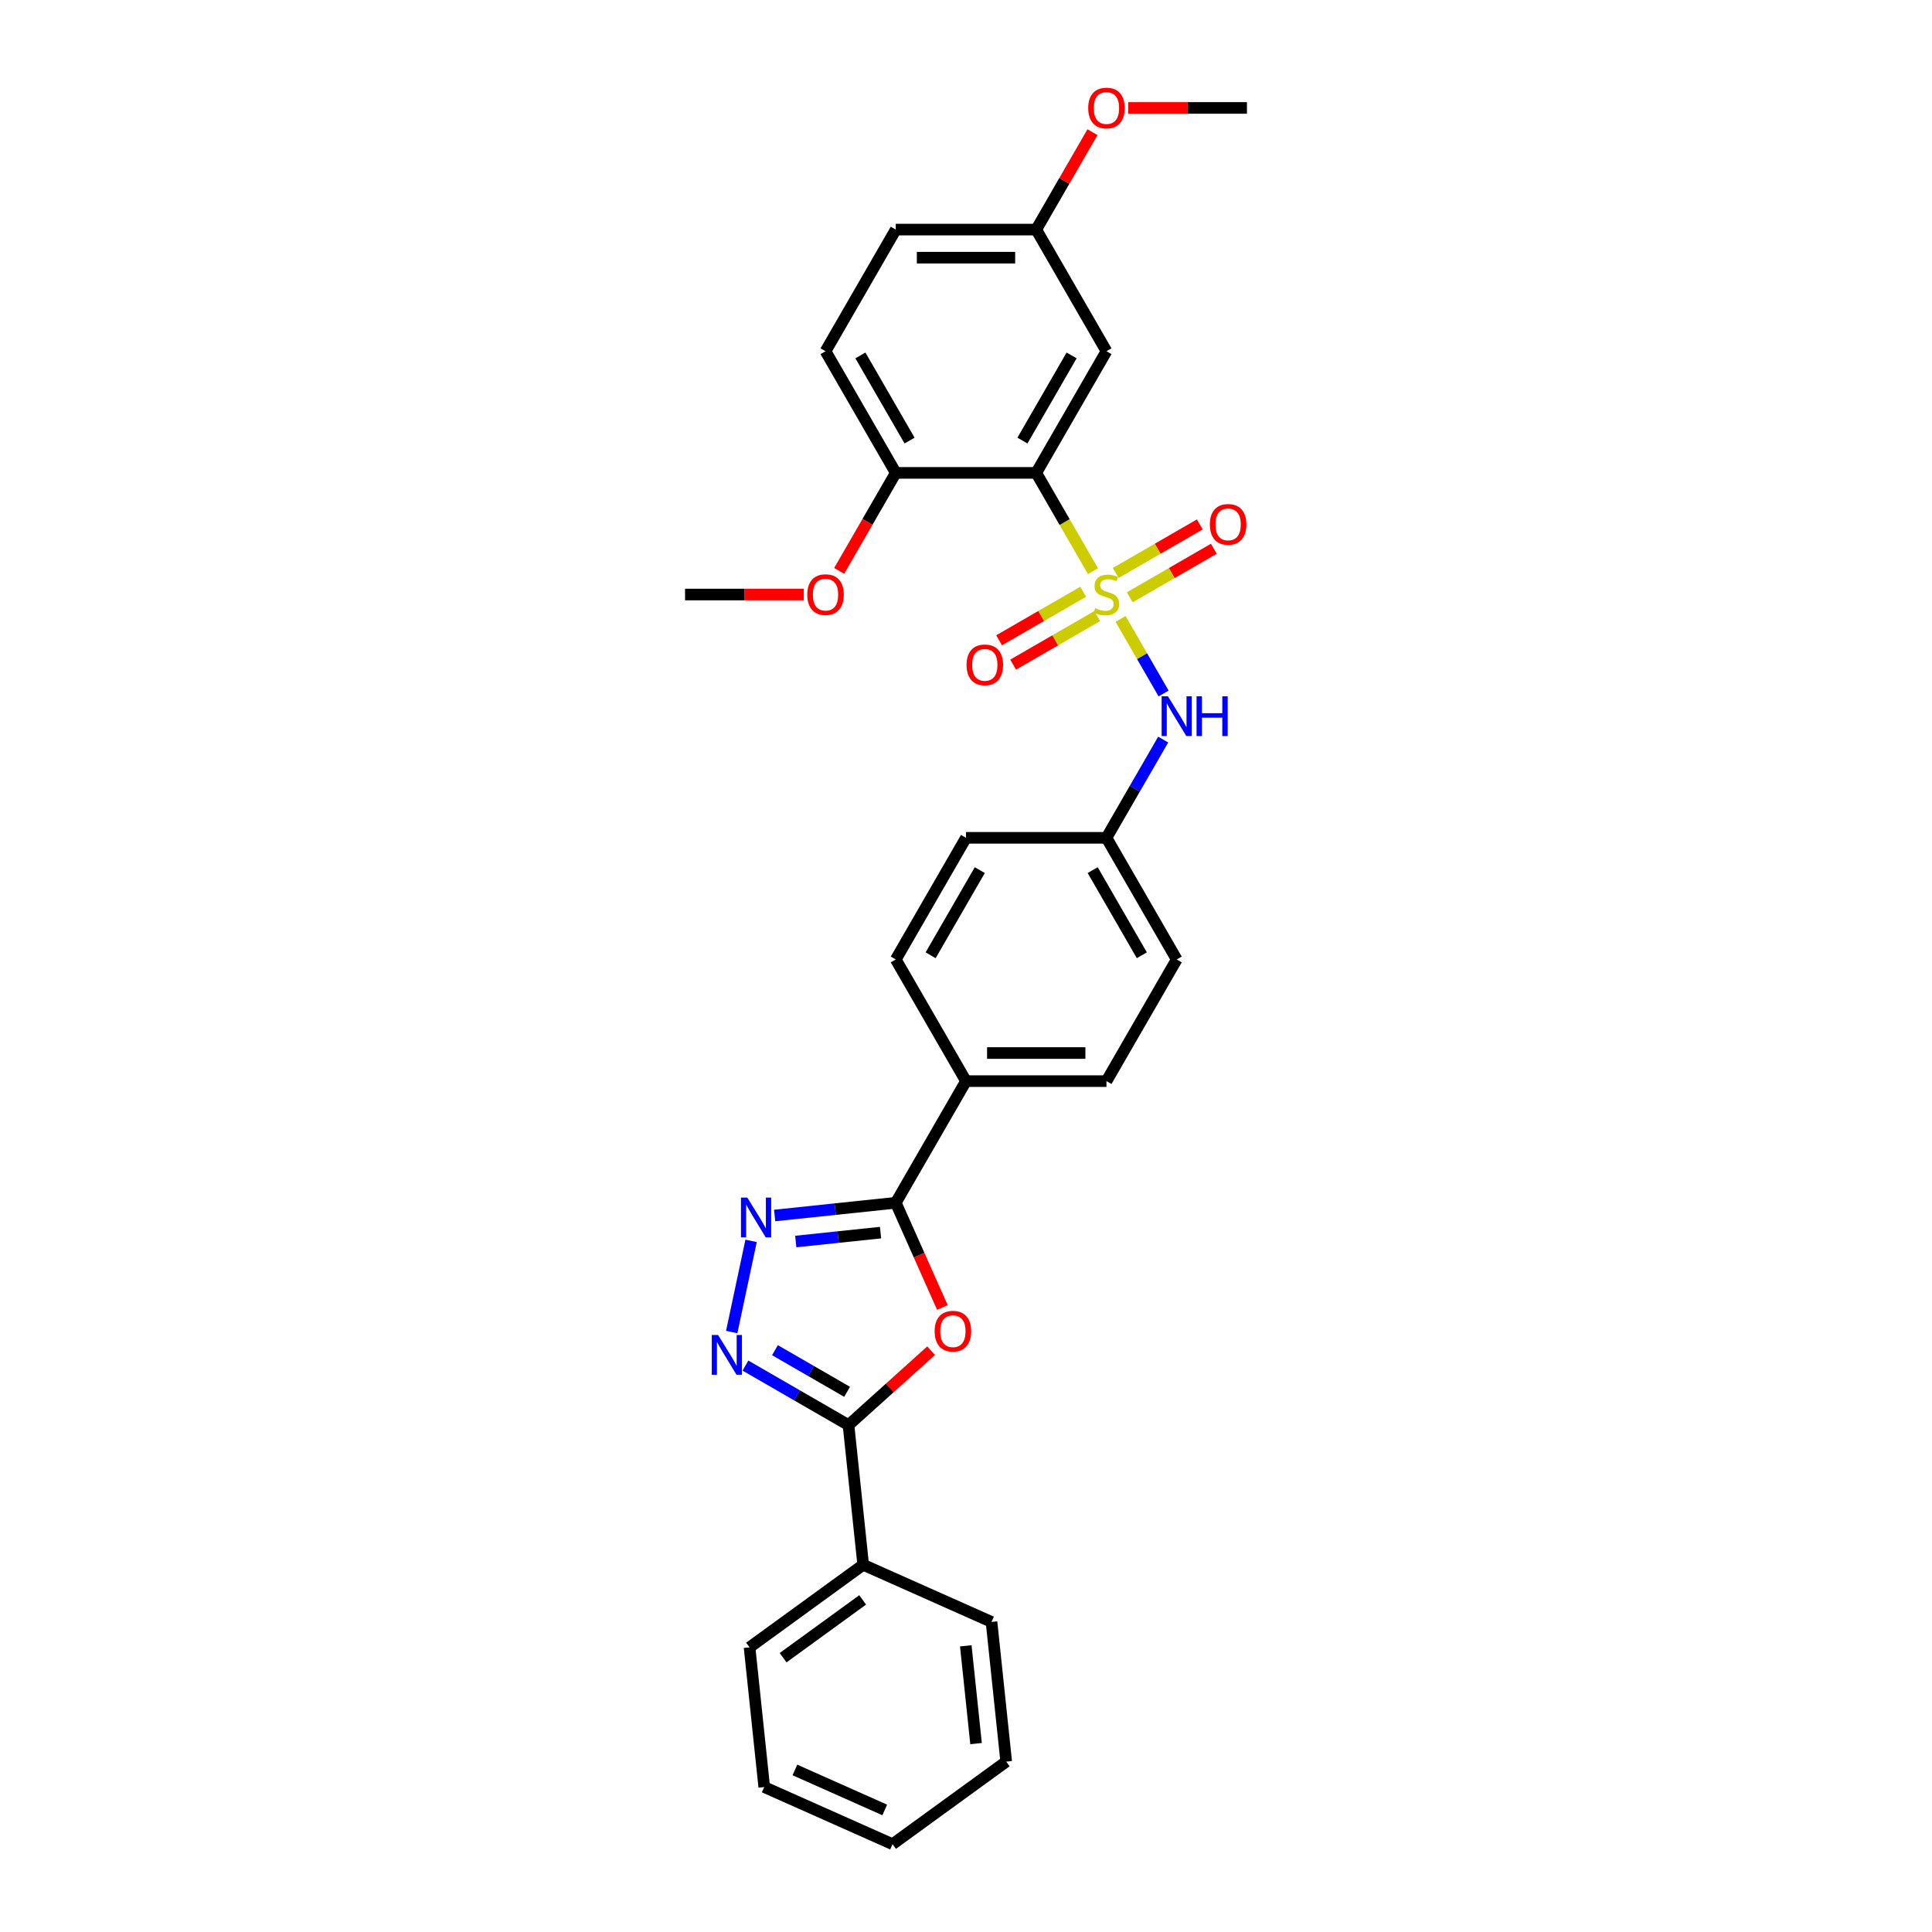 <?xml version='1.0' encoding='iso-8859-1'?>
<svg version='1.1' baseProfile='full'
              xmlns='http://www.w3.org/2000/svg'
                      xmlns:rdkit='http://www.rdkit.org/xml'
                      xmlns:xlink='http://www.w3.org/1999/xlink'
                  xml:space='preserve'
width='1000px' height='1000px' viewBox='0 0 1000 1000'>
<!-- END OF HEADER -->
<rect style='opacity:1.0;fill:#FFFFFF;stroke:none' width='1000' height='1000' x='0' y='0'> </rect>
<path class='bond-0' d='M 565.729,295.643 L 551.041,270.202' style='fill:none;fill-rule:evenodd;stroke:#CCCC00;stroke-width:6px;stroke-linecap:butt;stroke-linejoin:miter;stroke-opacity:1' />
<path class='bond-0' d='M 551.041,270.202 L 536.353,244.762' style='fill:none;fill-rule:evenodd;stroke:#000000;stroke-width:6px;stroke-linecap:butt;stroke-linejoin:miter;stroke-opacity:1' />
<path class='bond-6' d='M 580.001,320.363 L 591.139,339.653' style='fill:none;fill-rule:evenodd;stroke:#CCCC00;stroke-width:6px;stroke-linecap:butt;stroke-linejoin:miter;stroke-opacity:1' />
<path class='bond-6' d='M 591.139,339.653 L 602.276,358.944' style='fill:none;fill-rule:evenodd;stroke:#0000FF;stroke-width:6px;stroke-linecap:butt;stroke-linejoin:miter;stroke-opacity:1' />
<path class='bond-8' d='M 584.761,309.162 L 606.52,296.599' style='fill:none;fill-rule:evenodd;stroke:#CCCC00;stroke-width:6px;stroke-linecap:butt;stroke-linejoin:miter;stroke-opacity:1' />
<path class='bond-8' d='M 606.52,296.599 L 628.28,284.036' style='fill:none;fill-rule:evenodd;stroke:#FF0000;stroke-width:6px;stroke-linecap:butt;stroke-linejoin:miter;stroke-opacity:1' />
<path class='bond-8' d='M 577.49,296.569 L 599.25,284.006' style='fill:none;fill-rule:evenodd;stroke:#CCCC00;stroke-width:6px;stroke-linecap:butt;stroke-linejoin:miter;stroke-opacity:1' />
<path class='bond-8' d='M 599.25,284.006 L 621.009,271.443' style='fill:none;fill-rule:evenodd;stroke:#FF0000;stroke-width:6px;stroke-linecap:butt;stroke-linejoin:miter;stroke-opacity:1' />
<path class='bond-9' d='M 560.651,306.291 L 538.892,318.854' style='fill:none;fill-rule:evenodd;stroke:#CCCC00;stroke-width:6px;stroke-linecap:butt;stroke-linejoin:miter;stroke-opacity:1' />
<path class='bond-9' d='M 538.892,318.854 L 517.132,331.417' style='fill:none;fill-rule:evenodd;stroke:#FF0000;stroke-width:6px;stroke-linecap:butt;stroke-linejoin:miter;stroke-opacity:1' />
<path class='bond-9' d='M 567.922,318.884 L 546.162,331.447' style='fill:none;fill-rule:evenodd;stroke:#CCCC00;stroke-width:6px;stroke-linecap:butt;stroke-linejoin:miter;stroke-opacity:1' />
<path class='bond-9' d='M 546.162,331.447 L 524.402,344.01' style='fill:none;fill-rule:evenodd;stroke:#FF0000;stroke-width:6px;stroke-linecap:butt;stroke-linejoin:miter;stroke-opacity:1' />
<path class='bond-7' d='M 536.353,244.762 L 572.706,181.796' style='fill:none;fill-rule:evenodd;stroke:#000000;stroke-width:6px;stroke-linecap:butt;stroke-linejoin:miter;stroke-opacity:1' />
<path class='bond-7' d='M 529.213,228.046 L 554.66,183.971' style='fill:none;fill-rule:evenodd;stroke:#000000;stroke-width:6px;stroke-linecap:butt;stroke-linejoin:miter;stroke-opacity:1' />
<path class='bond-10' d='M 536.353,244.762 L 463.647,244.762' style='fill:none;fill-rule:evenodd;stroke:#000000;stroke-width:6px;stroke-linecap:butt;stroke-linejoin:miter;stroke-opacity:1' />
<path class='bond-1' d='M 487.774,676.744 L 475.711,649.648' style='fill:none;fill-rule:evenodd;stroke:#FF0000;stroke-width:6px;stroke-linecap:butt;stroke-linejoin:miter;stroke-opacity:1' />
<path class='bond-1' d='M 475.711,649.648 L 463.647,622.553' style='fill:none;fill-rule:evenodd;stroke:#000000;stroke-width:6px;stroke-linecap:butt;stroke-linejoin:miter;stroke-opacity:1' />
<path class='bond-5' d='M 481.95,699.12 L 460.569,718.371' style='fill:none;fill-rule:evenodd;stroke:#FF0000;stroke-width:6px;stroke-linecap:butt;stroke-linejoin:miter;stroke-opacity:1' />
<path class='bond-5' d='M 460.569,718.371 L 439.188,737.623' style='fill:none;fill-rule:evenodd;stroke:#000000;stroke-width:6px;stroke-linecap:butt;stroke-linejoin:miter;stroke-opacity:1' />
<path class='bond-2' d='M 400.966,629.141 L 432.306,625.847' style='fill:none;fill-rule:evenodd;stroke:#0000FF;stroke-width:6px;stroke-linecap:butt;stroke-linejoin:miter;stroke-opacity:1' />
<path class='bond-2' d='M 432.306,625.847 L 463.647,622.553' style='fill:none;fill-rule:evenodd;stroke:#000000;stroke-width:6px;stroke-linecap:butt;stroke-linejoin:miter;stroke-opacity:1' />
<path class='bond-2' d='M 411.888,642.614 L 433.826,640.308' style='fill:none;fill-rule:evenodd;stroke:#0000FF;stroke-width:6px;stroke-linecap:butt;stroke-linejoin:miter;stroke-opacity:1' />
<path class='bond-2' d='M 433.826,640.308 L 455.765,638.002' style='fill:none;fill-rule:evenodd;stroke:#000000;stroke-width:6px;stroke-linecap:butt;stroke-linejoin:miter;stroke-opacity:1' />
<path class='bond-3' d='M 388.765,642.265 L 378.732,689.466' style='fill:none;fill-rule:evenodd;stroke:#0000FF;stroke-width:6px;stroke-linecap:butt;stroke-linejoin:miter;stroke-opacity:1' />
<path class='bond-32' d='M 385.849,706.827 L 412.519,722.225' style='fill:none;fill-rule:evenodd;stroke:#0000FF;stroke-width:6px;stroke-linecap:butt;stroke-linejoin:miter;stroke-opacity:1' />
<path class='bond-32' d='M 412.519,722.225 L 439.188,737.623' style='fill:none;fill-rule:evenodd;stroke:#000000;stroke-width:6px;stroke-linecap:butt;stroke-linejoin:miter;stroke-opacity:1' />
<path class='bond-32' d='M 401.121,698.854 L 419.789,709.632' style='fill:none;fill-rule:evenodd;stroke:#0000FF;stroke-width:6px;stroke-linecap:butt;stroke-linejoin:miter;stroke-opacity:1' />
<path class='bond-32' d='M 419.789,709.632 L 438.458,720.41' style='fill:none;fill-rule:evenodd;stroke:#000000;stroke-width:6px;stroke-linecap:butt;stroke-linejoin:miter;stroke-opacity:1' />
<path class='bond-4' d='M 463.647,622.553 L 500,559.587' style='fill:none;fill-rule:evenodd;stroke:#000000;stroke-width:6px;stroke-linecap:butt;stroke-linejoin:miter;stroke-opacity:1' />
<path class='bond-12' d='M 439.188,737.623 L 446.788,809.93' style='fill:none;fill-rule:evenodd;stroke:#000000;stroke-width:6px;stroke-linecap:butt;stroke-linejoin:miter;stroke-opacity:1' />
<path class='bond-13' d='M 602.066,382.805 L 587.386,408.231' style='fill:none;fill-rule:evenodd;stroke:#0000FF;stroke-width:6px;stroke-linecap:butt;stroke-linejoin:miter;stroke-opacity:1' />
<path class='bond-13' d='M 587.386,408.231 L 572.706,433.657' style='fill:none;fill-rule:evenodd;stroke:#000000;stroke-width:6px;stroke-linecap:butt;stroke-linejoin:miter;stroke-opacity:1' />
<path class='bond-17' d='M 572.706,181.796 L 536.353,118.831' style='fill:none;fill-rule:evenodd;stroke:#000000;stroke-width:6px;stroke-linecap:butt;stroke-linejoin:miter;stroke-opacity:1' />
<path class='bond-14' d='M 463.647,244.762 L 427.294,181.796' style='fill:none;fill-rule:evenodd;stroke:#000000;stroke-width:6px;stroke-linecap:butt;stroke-linejoin:miter;stroke-opacity:1' />
<path class='bond-14' d='M 470.787,228.046 L 445.34,183.971' style='fill:none;fill-rule:evenodd;stroke:#000000;stroke-width:6px;stroke-linecap:butt;stroke-linejoin:miter;stroke-opacity:1' />
<path class='bond-21' d='M 463.647,244.762 L 449.001,270.13' style='fill:none;fill-rule:evenodd;stroke:#000000;stroke-width:6px;stroke-linecap:butt;stroke-linejoin:miter;stroke-opacity:1' />
<path class='bond-21' d='M 449.001,270.13 L 434.355,295.498' style='fill:none;fill-rule:evenodd;stroke:#FF0000;stroke-width:6px;stroke-linecap:butt;stroke-linejoin:miter;stroke-opacity:1' />
<path class='bond-11' d='M 500,559.587 L 572.706,559.587' style='fill:none;fill-rule:evenodd;stroke:#000000;stroke-width:6px;stroke-linecap:butt;stroke-linejoin:miter;stroke-opacity:1' />
<path class='bond-11' d='M 510.906,545.046 L 561.8,545.046' style='fill:none;fill-rule:evenodd;stroke:#000000;stroke-width:6px;stroke-linecap:butt;stroke-linejoin:miter;stroke-opacity:1' />
<path class='bond-30' d='M 500,559.587 L 463.647,496.622' style='fill:none;fill-rule:evenodd;stroke:#000000;stroke-width:6px;stroke-linecap:butt;stroke-linejoin:miter;stroke-opacity:1' />
<path class='bond-23' d='M 446.788,809.93 L 387.968,852.666' style='fill:none;fill-rule:evenodd;stroke:#000000;stroke-width:6px;stroke-linecap:butt;stroke-linejoin:miter;stroke-opacity:1' />
<path class='bond-23' d='M 446.512,828.105 L 405.338,858.019' style='fill:none;fill-rule:evenodd;stroke:#000000;stroke-width:6px;stroke-linecap:butt;stroke-linejoin:miter;stroke-opacity:1' />
<path class='bond-24' d='M 446.788,809.93 L 513.208,839.502' style='fill:none;fill-rule:evenodd;stroke:#000000;stroke-width:6px;stroke-linecap:butt;stroke-linejoin:miter;stroke-opacity:1' />
<path class='bond-18' d='M 572.706,433.657 L 500,433.657' style='fill:none;fill-rule:evenodd;stroke:#000000;stroke-width:6px;stroke-linecap:butt;stroke-linejoin:miter;stroke-opacity:1' />
<path class='bond-19' d='M 572.706,433.657 L 609.059,496.622' style='fill:none;fill-rule:evenodd;stroke:#000000;stroke-width:6px;stroke-linecap:butt;stroke-linejoin:miter;stroke-opacity:1' />
<path class='bond-19' d='M 565.566,450.372 L 591.013,494.448' style='fill:none;fill-rule:evenodd;stroke:#000000;stroke-width:6px;stroke-linecap:butt;stroke-linejoin:miter;stroke-opacity:1' />
<path class='bond-20' d='M 427.294,181.796 L 463.647,118.831' style='fill:none;fill-rule:evenodd;stroke:#000000;stroke-width:6px;stroke-linecap:butt;stroke-linejoin:miter;stroke-opacity:1' />
<path class='bond-15' d='M 463.647,496.622 L 500,433.657' style='fill:none;fill-rule:evenodd;stroke:#000000;stroke-width:6px;stroke-linecap:butt;stroke-linejoin:miter;stroke-opacity:1' />
<path class='bond-15' d='M 481.693,494.448 L 507.14,450.372' style='fill:none;fill-rule:evenodd;stroke:#000000;stroke-width:6px;stroke-linecap:butt;stroke-linejoin:miter;stroke-opacity:1' />
<path class='bond-16' d='M 572.706,559.587 L 609.059,496.622' style='fill:none;fill-rule:evenodd;stroke:#000000;stroke-width:6px;stroke-linecap:butt;stroke-linejoin:miter;stroke-opacity:1' />
<path class='bond-22' d='M 536.353,118.831 L 550.907,93.623' style='fill:none;fill-rule:evenodd;stroke:#000000;stroke-width:6px;stroke-linecap:butt;stroke-linejoin:miter;stroke-opacity:1' />
<path class='bond-22' d='M 550.907,93.623 L 565.461,68.415' style='fill:none;fill-rule:evenodd;stroke:#FF0000;stroke-width:6px;stroke-linecap:butt;stroke-linejoin:miter;stroke-opacity:1' />
<path class='bond-31' d='M 536.353,118.831 L 463.647,118.831' style='fill:none;fill-rule:evenodd;stroke:#000000;stroke-width:6px;stroke-linecap:butt;stroke-linejoin:miter;stroke-opacity:1' />
<path class='bond-31' d='M 525.447,133.372 L 474.553,133.372' style='fill:none;fill-rule:evenodd;stroke:#000000;stroke-width:6px;stroke-linecap:butt;stroke-linejoin:miter;stroke-opacity:1' />
<path class='bond-25' d='M 416.025,307.727 L 385.306,307.727' style='fill:none;fill-rule:evenodd;stroke:#FF0000;stroke-width:6px;stroke-linecap:butt;stroke-linejoin:miter;stroke-opacity:1' />
<path class='bond-25' d='M 385.306,307.727 L 354.588,307.727' style='fill:none;fill-rule:evenodd;stroke:#000000;stroke-width:6px;stroke-linecap:butt;stroke-linejoin:miter;stroke-opacity:1' />
<path class='bond-26' d='M 583.975,55.866 L 614.694,55.866' style='fill:none;fill-rule:evenodd;stroke:#FF0000;stroke-width:6px;stroke-linecap:butt;stroke-linejoin:miter;stroke-opacity:1' />
<path class='bond-26' d='M 614.694,55.866 L 645.412,55.866' style='fill:none;fill-rule:evenodd;stroke:#000000;stroke-width:6px;stroke-linecap:butt;stroke-linejoin:miter;stroke-opacity:1' />
<path class='bond-27' d='M 387.968,852.666 L 395.568,924.973' style='fill:none;fill-rule:evenodd;stroke:#000000;stroke-width:6px;stroke-linecap:butt;stroke-linejoin:miter;stroke-opacity:1' />
<path class='bond-28' d='M 513.208,839.502 L 520.808,911.81' style='fill:none;fill-rule:evenodd;stroke:#000000;stroke-width:6px;stroke-linecap:butt;stroke-linejoin:miter;stroke-opacity:1' />
<path class='bond-28' d='M 499.887,851.868 L 505.207,902.484' style='fill:none;fill-rule:evenodd;stroke:#000000;stroke-width:6px;stroke-linecap:butt;stroke-linejoin:miter;stroke-opacity:1' />
<path class='bond-33' d='M 395.568,924.973 L 461.988,954.545' style='fill:none;fill-rule:evenodd;stroke:#000000;stroke-width:6px;stroke-linecap:butt;stroke-linejoin:miter;stroke-opacity:1' />
<path class='bond-33' d='M 411.445,916.125 L 457.939,936.826' style='fill:none;fill-rule:evenodd;stroke:#000000;stroke-width:6px;stroke-linecap:butt;stroke-linejoin:miter;stroke-opacity:1' />
<path class='bond-29' d='M 520.808,911.81 L 461.988,954.545' style='fill:none;fill-rule:evenodd;stroke:#000000;stroke-width:6px;stroke-linecap:butt;stroke-linejoin:miter;stroke-opacity:1' />
<path  class='atom-0' d='M 566.889 314.794
Q 567.122 314.881, 568.082 315.288
Q 569.042 315.695, 570.089 315.957
Q 571.165 316.19, 572.212 316.19
Q 574.16 316.19, 575.294 315.259
Q 576.428 314.299, 576.428 312.642
Q 576.428 311.507, 575.847 310.809
Q 575.294 310.111, 574.422 309.733
Q 573.549 309.355, 572.095 308.919
Q 570.263 308.367, 569.158 307.843
Q 568.082 307.32, 567.297 306.214
Q 566.54 305.109, 566.54 303.248
Q 566.54 300.66, 568.285 299.06
Q 570.059 297.461, 573.549 297.461
Q 575.934 297.461, 578.639 298.595
L 577.97 300.834
Q 575.498 299.816, 573.637 299.816
Q 571.63 299.816, 570.525 300.66
Q 569.42 301.474, 569.449 302.899
Q 569.449 304.004, 570.001 304.673
Q 570.583 305.342, 571.397 305.72
Q 572.241 306.098, 573.637 306.534
Q 575.498 307.116, 576.603 307.698
Q 577.708 308.279, 578.493 309.472
Q 579.308 310.635, 579.308 312.642
Q 579.308 315.492, 577.388 317.033
Q 575.498 318.545, 572.328 318.545
Q 570.496 318.545, 569.1 318.138
Q 567.733 317.76, 566.104 317.091
L 566.889 314.794
' fill='#CCCC00'/>
<path  class='atom-2' d='M 483.767 689.031
Q 483.767 684.087, 486.21 681.324
Q 488.653 678.561, 493.219 678.561
Q 497.785 678.561, 500.228 681.324
Q 502.671 684.087, 502.671 689.031
Q 502.671 694.033, 500.199 696.883
Q 497.727 699.704, 493.219 699.704
Q 488.682 699.704, 486.21 696.883
Q 483.767 694.062, 483.767 689.031
M 493.219 697.378
Q 496.36 697.378, 498.047 695.284
Q 499.763 693.161, 499.763 689.031
Q 499.763 684.989, 498.047 682.953
Q 496.36 680.888, 493.219 680.888
Q 490.078 680.888, 488.362 682.924
Q 486.676 684.959, 486.676 689.031
Q 486.676 693.19, 488.362 695.284
Q 490.078 697.378, 493.219 697.378
' fill='#FF0000'/>
<path  class='atom-3' d='M 386.788 619.857
L 393.535 630.763
Q 394.204 631.839, 395.28 633.788
Q 396.356 635.736, 396.414 635.853
L 396.414 619.857
L 399.148 619.857
L 399.148 640.448
L 396.327 640.448
L 389.086 628.524
Q 388.242 627.128, 387.341 625.528
Q 386.468 623.929, 386.206 623.434
L 386.206 640.448
L 383.531 640.448
L 383.531 619.857
L 386.788 619.857
' fill='#0000FF'/>
<path  class='atom-4' d='M 371.672 690.974
L 378.419 701.88
Q 379.088 702.956, 380.164 704.905
Q 381.24 706.853, 381.298 706.97
L 381.298 690.974
L 384.032 690.974
L 384.032 711.565
L 381.211 711.565
L 373.969 699.641
Q 373.126 698.245, 372.224 696.645
Q 371.352 695.046, 371.09 694.552
L 371.09 711.565
L 368.414 711.565
L 368.414 690.974
L 371.672 690.974
' fill='#0000FF'/>
<path  class='atom-7' d='M 604.507 360.397
L 611.255 371.303
Q 611.923 372.379, 613 374.327
Q 614.076 376.276, 614.134 376.392
L 614.134 360.397
L 616.868 360.397
L 616.868 380.987
L 614.047 380.987
L 606.805 369.063
Q 605.962 367.667, 605.06 366.068
Q 604.188 364.468, 603.926 363.974
L 603.926 380.987
L 601.25 380.987
L 601.25 360.397
L 604.507 360.397
' fill='#0000FF'/>
<path  class='atom-7' d='M 619.34 360.397
L 622.131 360.397
L 622.131 369.151
L 632.659 369.151
L 632.659 360.397
L 635.451 360.397
L 635.451 380.987
L 632.659 380.987
L 632.659 371.477
L 622.131 371.477
L 622.131 380.987
L 619.34 380.987
L 619.34 360.397
' fill='#0000FF'/>
<path  class='atom-9' d='M 626.219 271.432
Q 626.219 266.488, 628.662 263.725
Q 631.105 260.962, 635.671 260.962
Q 640.237 260.962, 642.68 263.725
Q 645.123 266.488, 645.123 271.432
Q 645.123 276.434, 642.651 279.284
Q 640.179 282.105, 635.671 282.105
Q 631.134 282.105, 628.662 279.284
Q 626.219 276.463, 626.219 271.432
M 635.671 279.779
Q 638.812 279.779, 640.499 277.685
Q 642.215 275.562, 642.215 271.432
Q 642.215 267.389, 640.499 265.354
Q 638.812 263.289, 635.671 263.289
Q 632.53 263.289, 630.814 265.325
Q 629.128 267.36, 629.128 271.432
Q 629.128 275.591, 630.814 277.685
Q 632.53 279.779, 635.671 279.779
' fill='#FF0000'/>
<path  class='atom-10' d='M 500.289 344.138
Q 500.289 339.194, 502.732 336.431
Q 505.175 333.668, 509.741 333.668
Q 514.307 333.668, 516.75 336.431
Q 519.193 339.194, 519.193 344.138
Q 519.193 349.14, 516.721 351.99
Q 514.249 354.811, 509.741 354.811
Q 505.204 354.811, 502.732 351.99
Q 500.289 349.169, 500.289 344.138
M 509.741 352.485
Q 512.882 352.485, 514.568 350.391
Q 516.284 348.268, 516.284 344.138
Q 516.284 340.095, 514.568 338.06
Q 512.882 335.995, 509.741 335.995
Q 506.6 335.995, 504.884 338.031
Q 503.197 340.066, 503.197 344.138
Q 503.197 348.297, 504.884 350.391
Q 506.6 352.485, 509.741 352.485
' fill='#FF0000'/>
<path  class='atom-22' d='M 417.842 307.785
Q 417.842 302.841, 420.285 300.078
Q 422.728 297.315, 427.294 297.315
Q 431.86 297.315, 434.303 300.078
Q 436.746 302.841, 436.746 307.785
Q 436.746 312.787, 434.274 315.637
Q 431.802 318.458, 427.294 318.458
Q 422.757 318.458, 420.285 315.637
Q 417.842 312.816, 417.842 307.785
M 427.294 316.132
Q 430.435 316.132, 432.122 314.038
Q 433.838 311.915, 433.838 307.785
Q 433.838 303.742, 432.122 301.707
Q 430.435 299.642, 427.294 299.642
Q 424.153 299.642, 422.437 301.678
Q 420.751 303.713, 420.751 307.785
Q 420.751 311.944, 422.437 314.038
Q 424.153 316.132, 427.294 316.132
' fill='#FF0000'/>
<path  class='atom-23' d='M 563.254 55.924
Q 563.254 50.98, 565.697 48.217
Q 568.14 45.455, 572.706 45.455
Q 577.272 45.455, 579.715 48.217
Q 582.158 50.98, 582.158 55.924
Q 582.158 60.926, 579.686 63.776
Q 577.214 66.597, 572.706 66.597
Q 568.169 66.597, 565.697 63.776
Q 563.254 60.955, 563.254 55.924
M 572.706 64.271
Q 575.847 64.271, 577.534 62.177
Q 579.249 60.054, 579.249 55.924
Q 579.249 51.882, 577.534 49.846
Q 575.847 47.781, 572.706 47.781
Q 569.565 47.781, 567.849 49.817
Q 566.162 51.853, 566.162 55.924
Q 566.162 60.083, 567.849 62.177
Q 569.565 64.271, 572.706 64.271
' fill='#FF0000'/>
</svg>
